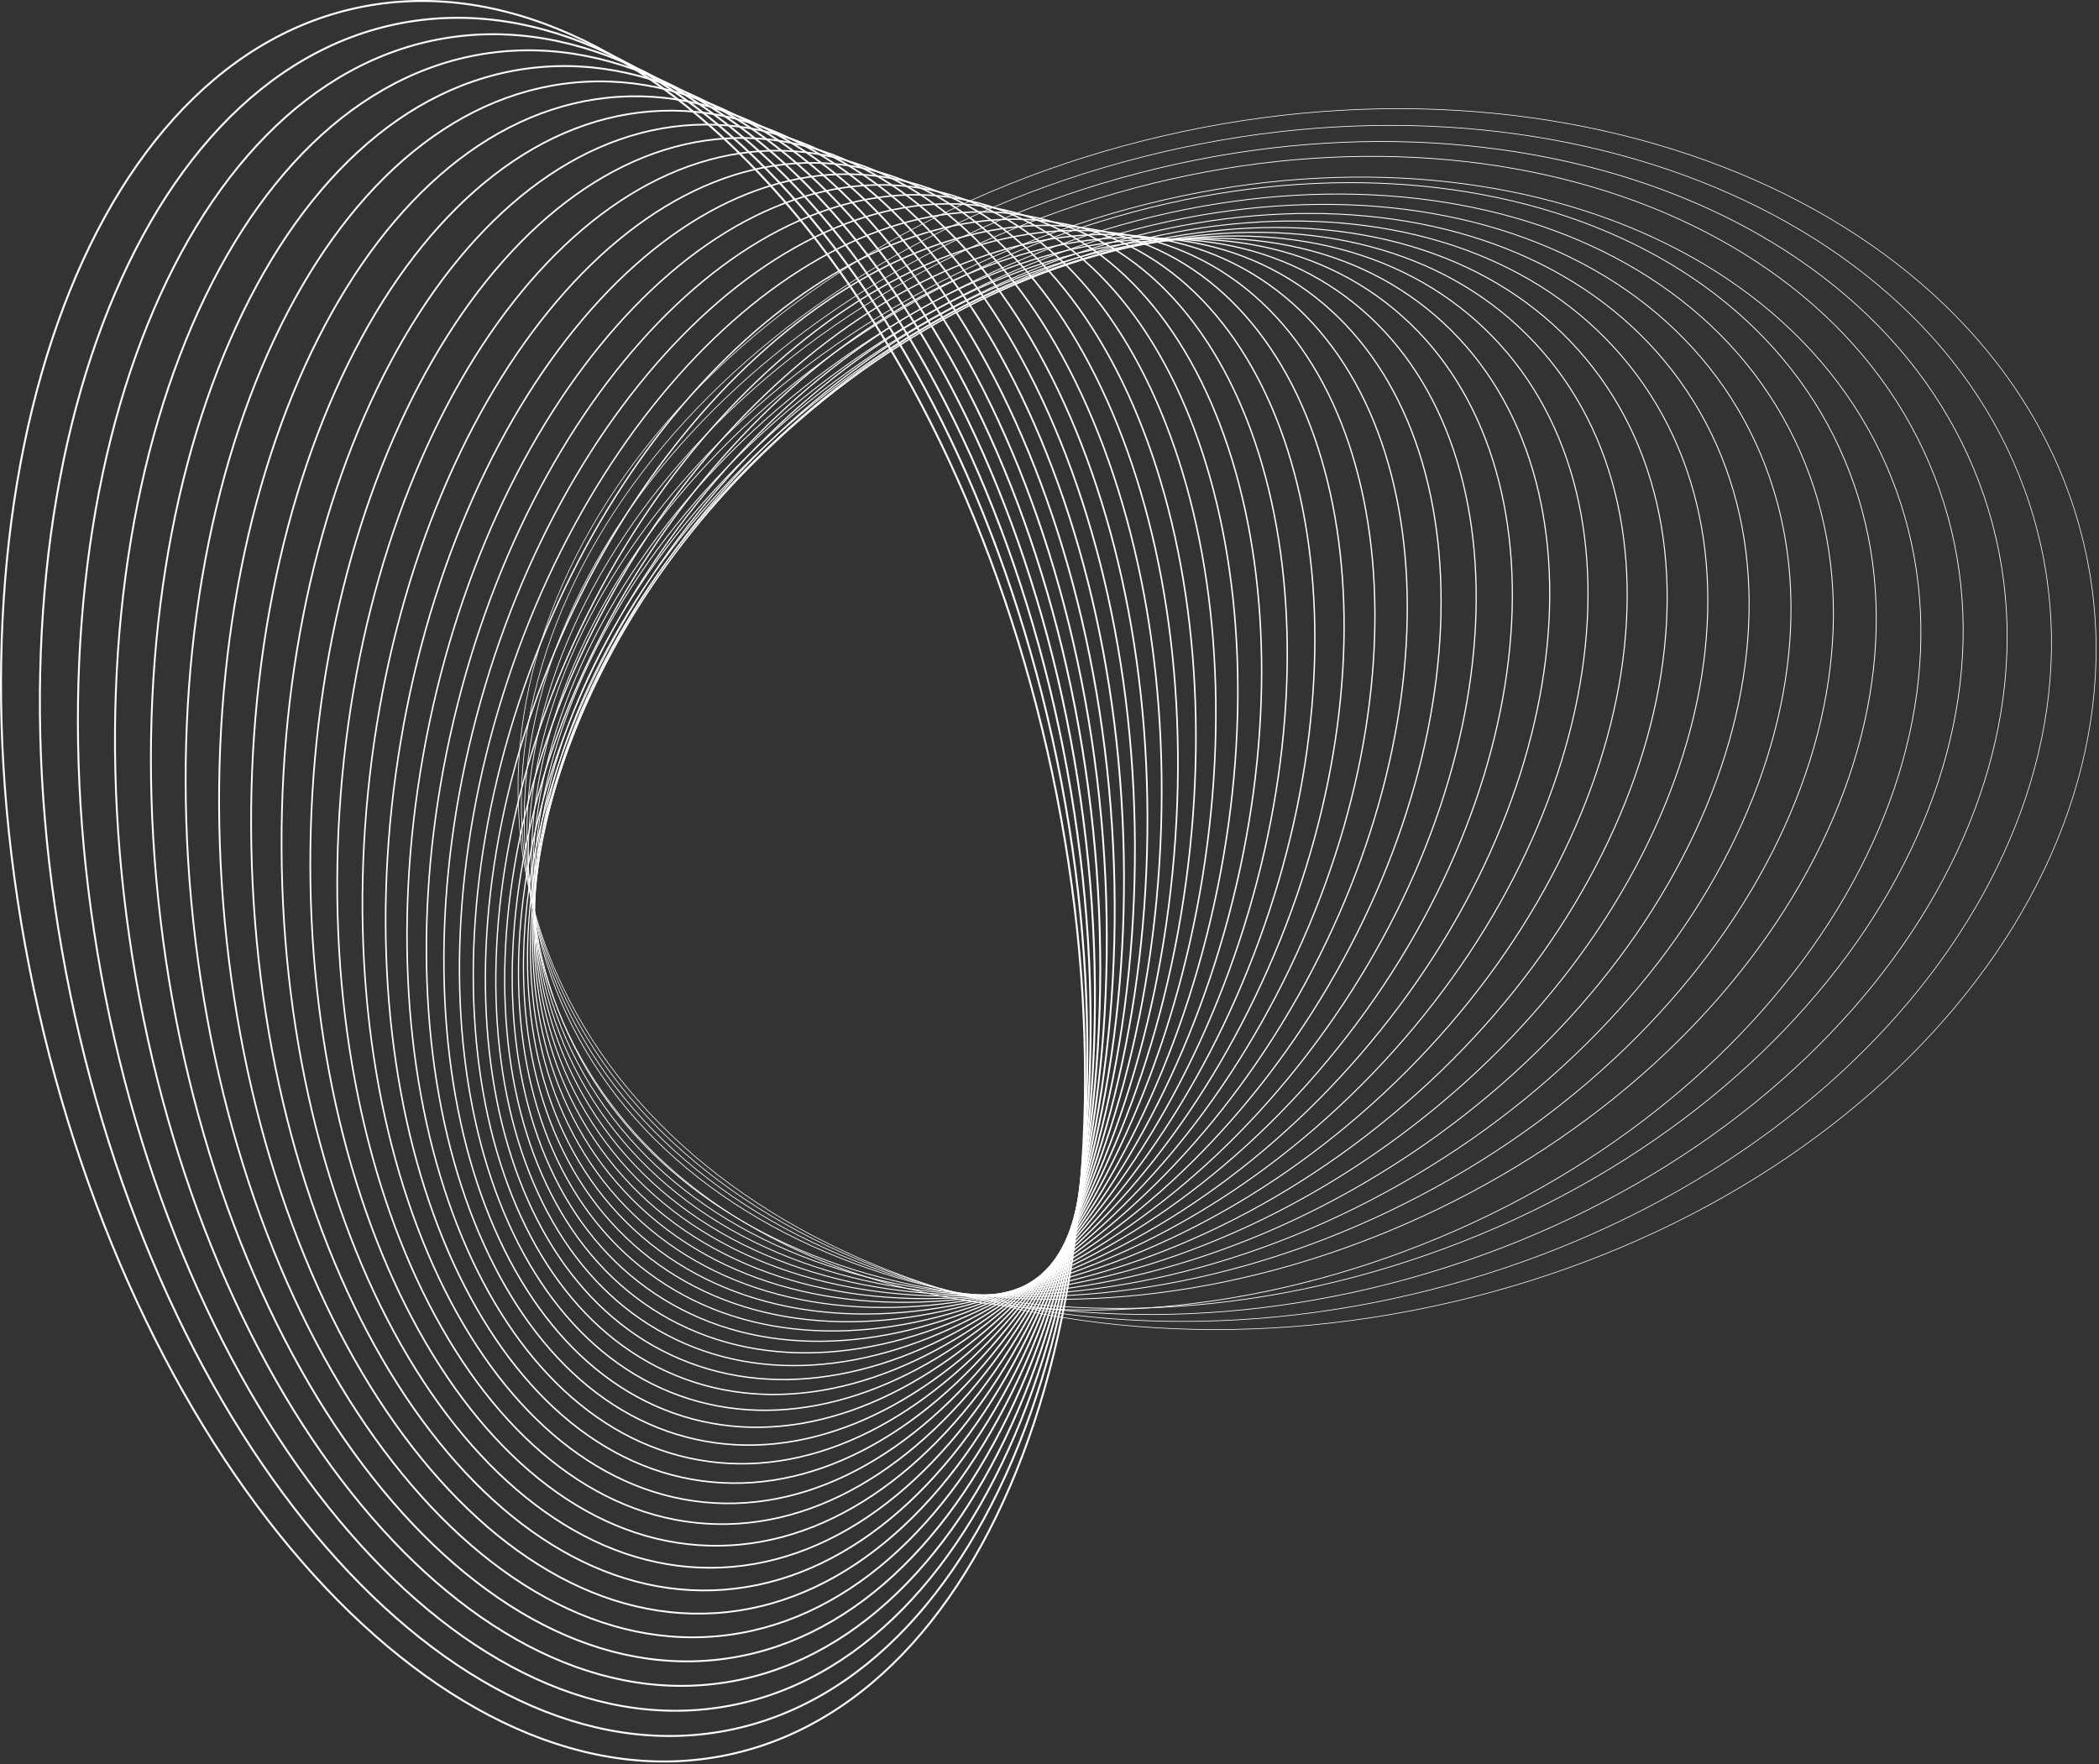 <?xml version="1.0" encoding="UTF-8"?> <svg xmlns="http://www.w3.org/2000/svg" width="802" height="674" viewBox="0 0 802 674" fill="none"><rect x="0" y="0" width="802" height="674" fill="#333333" stroke="none"/> <g clip-path="url(#clip0_65_2956)"> <path d="M547.041 499.237C711.43 464.355 823.368 335.578 797.062 211.605C770.756 87.633 616.167 15.411 451.778 50.293C287.389 85.175 175.451 213.952 201.757 337.924C228.063 461.897 382.651 534.119 547.041 499.237Z" stroke="white" stroke-width="0.25" stroke-miterlimit="10"></path> <path d="M546.684 492.803C705.202 452.397 809.01 322.756 778.546 203.241C748.082 83.726 594.882 19.596 436.364 60.002C277.846 100.407 174.037 230.048 204.501 349.563C234.965 469.078 388.166 533.208 546.684 492.803Z" stroke="white" stroke-width="0.26" stroke-miterlimit="10"></path> <path d="M546.156 486.245C698.725 440.385 794.403 310.046 759.86 195.125C725.316 80.204 573.631 24.219 421.063 70.079C268.494 115.939 172.816 246.278 207.359 361.199C241.903 476.12 393.587 532.105 546.156 486.245Z" stroke="white" stroke-width="0.28" stroke-miterlimit="10"></path> <path d="M545.546 479.329C692.057 428.05 779.567 297.164 741.005 186.987C702.443 76.809 552.412 29.062 405.901 80.341C259.39 131.619 171.881 262.505 210.443 372.683C249.005 482.86 399.036 530.607 545.546 479.329Z" stroke="white" stroke-width="0.29" stroke-miterlimit="10"></path> <path d="M543.976 475.287C684.73 419.288 764.78 288.297 722.772 182.712C680.765 77.126 532.608 36.928 391.854 92.926C251.1 148.925 171.051 279.915 213.058 385.501C255.065 491.087 403.222 531.285 543.976 475.287Z" stroke="white" stroke-width="0.3" stroke-miterlimit="10"></path> <path d="M543.657 464.693C677.782 402.861 749.037 271.446 702.81 171.17C656.582 70.895 510.377 39.731 376.251 101.563C242.126 163.396 170.871 294.811 217.098 395.086C263.326 495.362 409.531 526.526 543.657 464.693Z" stroke="white" stroke-width="0.32" stroke-miterlimit="10"></path> <path d="M542.244 457.047C670.069 390.136 733.318 258.764 683.514 163.619C633.71 68.475 489.713 45.586 361.888 112.497C234.062 179.408 170.813 310.78 220.617 405.925C270.421 501.07 414.418 523.958 542.244 457.047Z" stroke="white" stroke-width="0.33" stroke-miterlimit="10"></path> <path d="M540.429 449.31C661.905 377.498 717.282 246.38 664.118 156.449C610.954 66.517 469.381 51.829 347.906 123.641C226.43 195.453 171.053 326.571 224.217 416.502C277.381 506.433 418.954 521.122 540.429 449.31Z" stroke="white" stroke-width="0.34" stroke-miterlimit="10"></path> <path d="M538.188 441.449C653.288 364.919 700.968 234.257 644.684 149.607C588.4 64.957 449.466 58.375 334.367 134.905C219.267 211.435 171.587 342.097 227.87 426.747C284.154 511.397 423.088 517.979 538.188 441.449Z" stroke="white" stroke-width="0.36" stroke-miterlimit="10"></path> <path d="M535.504 433.489C644.221 352.424 684.395 222.39 625.235 143.049C566.074 63.708 429.982 65.105 321.265 146.17C212.547 227.235 172.373 357.27 231.534 436.611C290.694 515.952 426.786 514.554 535.504 433.489Z" stroke="white" stroke-width="0.37" stroke-miterlimit="10"></path> <path d="M532.331 425.633C634.698 340.253 667.617 211.011 605.856 136.963C544.096 62.915 411.045 72.101 308.677 157.481C206.31 242.861 173.392 372.103 235.152 446.151C296.913 520.199 429.964 511.013 532.331 425.633Z" stroke="white" stroke-width="0.39" stroke-miterlimit="10"></path> <path d="M528.686 417.753C624.74 328.243 650.639 199.914 586.534 131.121C522.428 62.328 392.593 79.122 296.539 168.631C200.485 258.14 174.585 386.469 238.691 455.262C302.797 524.056 432.632 507.262 528.686 417.753Z" stroke="white" stroke-width="0.4" stroke-miterlimit="10"></path> <path d="M524.564 410.075C614.387 316.638 633.547 189.311 567.359 125.683C501.17 62.055 374.698 86.221 284.875 179.659C195.052 273.096 175.892 400.423 242.081 464.051C308.269 527.679 434.741 503.513 524.564 410.075Z" stroke="white" stroke-width="0.41" stroke-miterlimit="10"></path> <path d="M520.03 402.622C603.721 305.426 616.409 179.141 548.371 120.557C480.333 61.972 357.332 93.274 273.641 190.47C189.95 287.667 177.262 413.952 245.3 472.536C313.338 531.12 436.339 499.819 520.03 402.622Z" stroke="white" stroke-width="0.43" stroke-miterlimit="10"></path> <path d="M515.102 395.381C592.761 294.574 599.228 169.336 529.546 115.654C459.864 61.972 340.419 100.175 262.76 200.981C185.1 301.788 178.633 427.026 248.315 480.708C317.998 534.39 437.442 496.188 515.102 395.381Z" stroke="white" stroke-width="0.44" stroke-miterlimit="10"></path> <path d="M509.865 388.573C581.636 284.302 582.152 160.082 511.019 111.121C439.886 62.159 324.039 106.996 252.268 211.266C180.498 315.537 179.981 439.757 251.115 488.719C322.248 537.68 438.095 492.844 509.865 388.573Z" stroke="white" stroke-width="0.45" stroke-miterlimit="10"></path> <path d="M504.356 381.997C570.353 274.342 565.118 151.063 492.664 106.646C420.21 62.228 307.973 113.492 241.976 221.147C175.979 328.803 181.213 452.082 253.668 496.499C326.122 540.917 438.359 489.652 504.356 381.997Z" stroke="white" stroke-width="0.47" stroke-miterlimit="10"></path> <path d="M498.658 375.776C559.006 264.812 548.209 142.379 474.54 102.313C400.871 62.248 292.229 119.723 231.88 230.686C171.531 341.65 182.329 464.084 255.997 504.149C329.666 544.215 438.309 486.74 498.658 375.776Z" stroke="white" stroke-width="0.48" stroke-miterlimit="10"></path> <path d="M492.845 369.926C547.672 255.697 531.473 133.988 456.663 98.081C381.853 62.174 276.762 125.666 221.935 239.895C167.107 354.124 183.306 475.833 258.116 511.74C332.926 547.647 438.017 484.154 492.845 369.926Z" stroke="white" stroke-width="0.49" stroke-miterlimit="10"></path> <path d="M486.975 364.451C536.407 246.971 514.934 125.838 439.014 93.892C363.093 61.947 261.475 131.287 212.042 248.767C162.61 366.247 184.083 487.38 260.004 519.325C335.924 551.27 437.543 481.931 486.975 364.451Z" stroke="white" stroke-width="0.51" stroke-miterlimit="10"></path> <path d="M481.098 359.275C525.233 238.539 498.563 117.835 421.529 89.675C344.495 61.515 246.267 136.562 202.132 257.298C157.997 378.034 184.667 498.738 261.701 526.898C338.735 555.058 436.962 480.01 481.098 359.275Z" stroke="white" stroke-width="0.52" stroke-miterlimit="10"></path> <path d="M475.246 354.313C514.16 230.288 482.334 109.863 404.16 85.335C325.986 60.807 231.068 141.464 192.153 265.488C153.239 389.512 185.065 509.938 263.239 534.466C341.413 558.994 436.331 478.337 475.246 354.313Z" stroke="white" stroke-width="0.53" stroke-miterlimit="10"></path> <path d="M469.52 349.769C503.33 222.434 466.406 102.127 387.047 81.055C307.689 59.984 215.948 146.128 182.138 273.464C148.328 400.799 185.252 521.106 264.611 542.178C343.969 563.249 435.71 477.105 469.52 349.769Z" stroke="white" stroke-width="0.55" stroke-miterlimit="10"></path> <path d="M463.913 345.414C492.675 214.706 450.639 94.366 370.023 76.626C289.407 58.887 200.739 150.466 171.977 281.174C143.215 411.882 185.251 532.223 265.867 549.962C346.483 567.701 435.151 476.122 463.913 345.414Z" stroke="white" stroke-width="0.56" stroke-miterlimit="10"></path> <path d="M458.419 341.255C482.192 207.119 435.033 86.606 353.086 72.083C271.139 57.56 185.436 154.526 161.664 288.662C137.891 422.798 185.051 543.31 266.998 557.834C348.944 572.357 434.647 475.391 458.419 341.255Z" stroke="white" stroke-width="0.57" stroke-miterlimit="10"></path> <path d="M453.106 337.266C471.935 199.632 419.61 78.811 336.235 67.405C252.86 55.999 170.008 158.327 151.178 295.961C132.349 433.595 184.674 554.416 268.049 565.823C351.424 577.229 434.277 474.901 453.106 337.266Z" stroke="white" stroke-width="0.59" stroke-miterlimit="10"></path> <path d="M447.991 333.506C461.934 192.317 404.418 71.064 319.525 62.68C234.632 54.296 154.509 161.957 140.566 303.147C126.623 444.336 184.139 565.589 269.032 573.973C353.925 582.357 434.047 474.696 447.991 333.506Z" stroke="white" stroke-width="0.6" stroke-miterlimit="10"></path> <path d="M443.001 329.759C452.061 184.94 389.275 63.154 302.763 57.741C216.251 52.329 138.774 165.34 129.714 310.158C120.653 454.977 183.44 576.763 269.952 582.176C356.464 587.588 433.941 474.577 443.001 329.759Z" stroke="white" stroke-width="0.61" stroke-miterlimit="10"></path> <path d="M438.237 326.208C442.463 177.692 374.369 55.261 286.144 52.751C197.919 50.24 122.972 168.601 118.746 317.116C114.52 465.632 182.614 588.063 270.839 590.573C359.064 593.084 434.01 474.723 438.237 326.208Z" stroke="white" stroke-width="0.63" stroke-miterlimit="10"></path> <path d="M271.713 599.029C361.751 598.668 434.246 474.932 433.634 322.657C433.023 170.382 359.537 47.232 269.499 47.594C179.461 47.955 106.966 171.691 107.577 323.966C108.188 476.241 181.674 599.391 271.713 599.029Z" stroke="white" stroke-width="0.64" stroke-miterlimit="10"></path> <path d="M272.528 607.631C364.467 604.437 434.6 475.301 429.177 319.198C423.753 163.095 344.825 39.138 252.886 42.332C160.947 45.527 90.814 174.663 96.237 330.766C101.661 486.869 180.589 610.826 272.528 607.631Z" stroke="white" stroke-width="0.66" stroke-miterlimit="10"></path> <path d="M273.343 616.346C367.277 610.337 435.13 475.773 424.896 315.788C414.662 155.804 330.218 30.981 236.284 36.99C142.35 42.998 74.498 177.563 84.731 337.547C94.965 497.532 179.409 622.354 273.343 616.346Z" stroke="white" stroke-width="0.67" stroke-miterlimit="10"></path> <path d="M274.136 625.162C370.145 616.357 435.789 476.33 420.755 312.404C405.721 148.478 315.703 22.728 219.693 31.533C123.684 40.338 58.04 180.364 73.074 344.29C88.108 508.217 178.126 633.967 274.136 625.162Z" stroke="white" stroke-width="0.68" stroke-miterlimit="10"></path> <path d="M274.962 634.05C373.126 622.449 436.618 476.923 416.774 309.01C396.929 141.096 301.264 14.38 203.1 25.982C104.935 37.583 41.443 183.108 61.288 351.021C81.132 518.935 176.797 645.651 274.962 634.05Z" stroke="white" stroke-width="0.7" stroke-miterlimit="10"></path> <path d="M275.795 643.04C376.184 628.645 437.577 477.577 412.92 305.62C388.263 133.664 286.894 5.934 186.504 20.329C86.115 34.724 24.722 185.792 49.379 357.749C74.035 529.705 175.405 657.435 275.795 643.04Z" stroke="white" stroke-width="0.71" stroke-miterlimit="10"></path> <path d="M276.579 652.119C379.262 634.936 438.622 478.298 409.163 302.258C379.704 126.219 272.582 -2.56 169.899 14.624C67.215 31.807 7.855 188.445 37.314 364.485C66.773 540.524 173.895 669.303 276.579 652.119Z" stroke="white" stroke-width="0.72" stroke-miterlimit="10"></path> <path d="M277.397 661.275C382.436 641.295 439.805 479.044 405.534 298.877C371.263 118.711 258.331 -11.146 153.292 8.834C48.253 28.814 -9.116 191.065 25.155 371.232C59.426 551.399 172.359 681.256 277.397 661.275Z" stroke="white" stroke-width="0.74" stroke-miterlimit="10"></path> <path d="M278.303 670.461C385.755 647.661 441.154 479.748 402.041 295.418C362.927 111.088 244.113 -19.857 136.661 2.943C29.21 25.744 -26.189 193.656 12.924 377.986C52.038 562.316 170.852 693.261 278.303 670.461Z" stroke="white" stroke-width="0.75" stroke-miterlimit="10"></path> </g> <defs> <clipPath id="clip0_65_2956"> <rect width="801.01" height="673.42" fill="white"></rect> </clipPath> </defs> </svg> 
